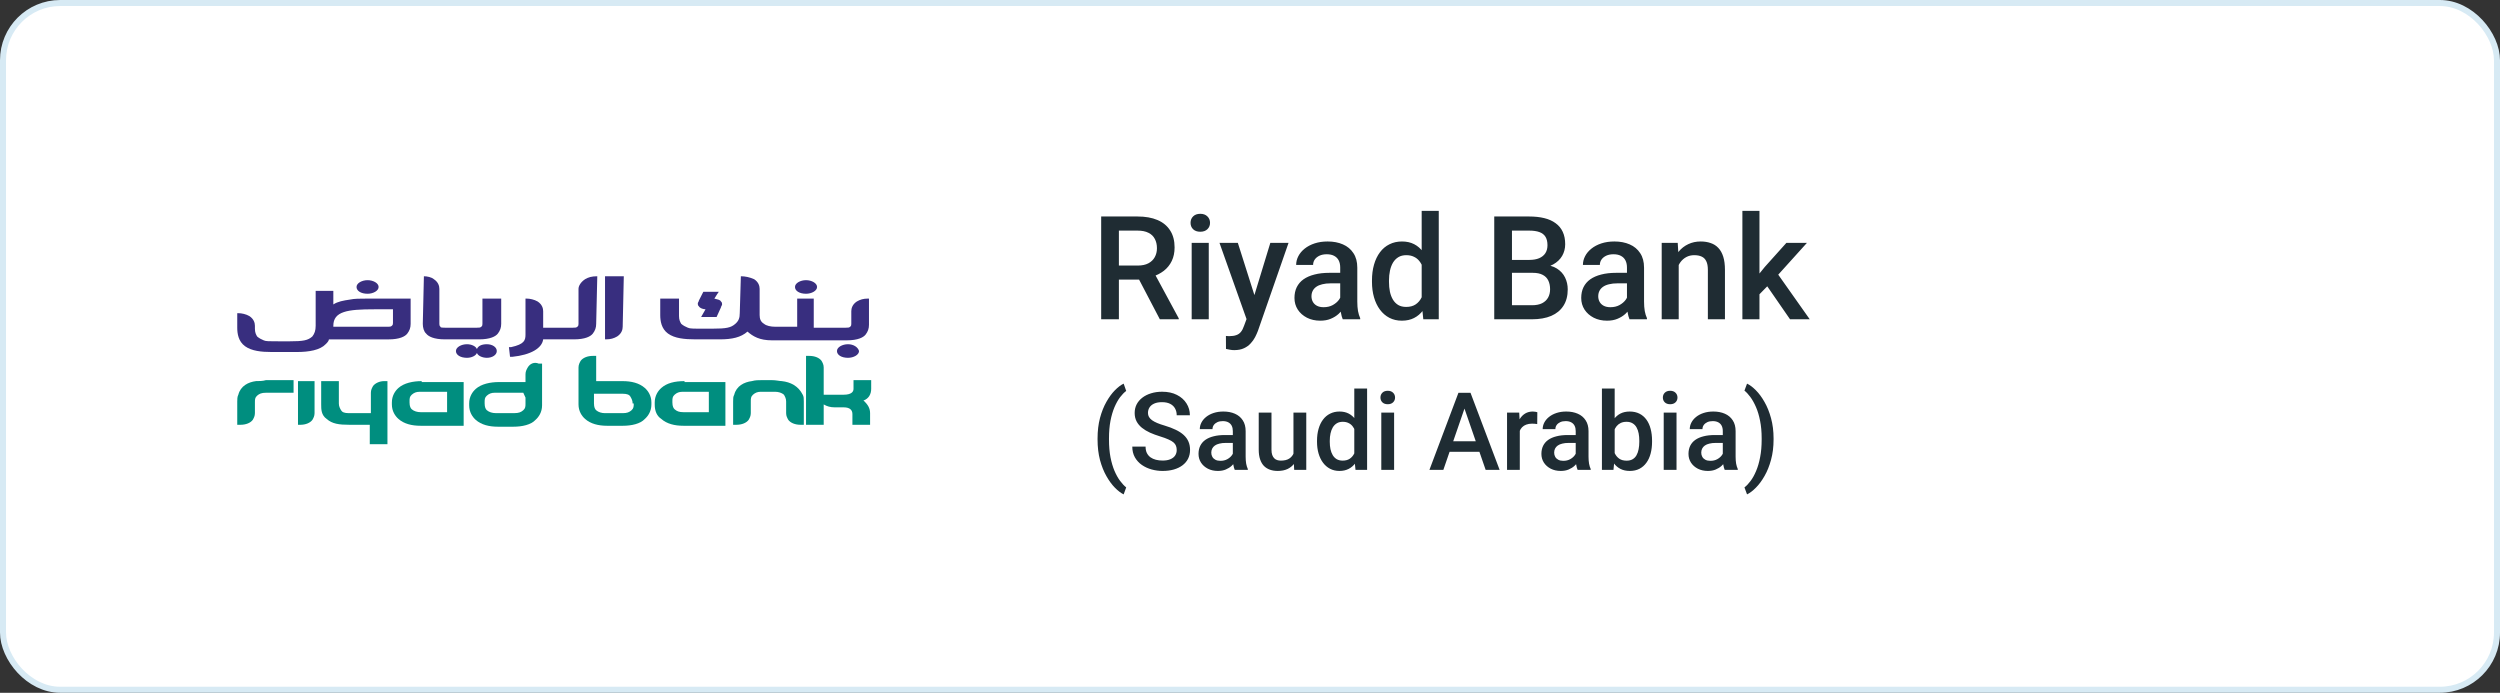 <svg xmlns="http://www.w3.org/2000/svg" width="415" height="115" viewBox="0 0 415 115" fill="none"><rect x="0" y="0" width="415" height="115" fill="#333333" stroke="none"/><rect x="0.5" y="0.5" width="414" height="114" rx="9.5" fill="white"></rect><rect width="141.06" height="75" transform="translate(20 20)" fill="white"></rect><path d="M42.499 63.263C41.216 63.424 39.933 64.068 39.566 65.519C39.383 65.841 39.383 66.324 39.383 66.647V70.514H39.933C40.849 70.514 41.583 70.191 41.95 69.708C42.133 69.386 42.316 69.064 42.316 68.58V66.808C42.316 66.324 42.316 66.002 42.683 65.68C43.05 65.357 43.416 65.196 44.15 65.196H48.733V63.102H44.15C43.599 63.263 43.05 63.263 42.499 63.263Z" fill="#008E7F"></path><path d="M129.766 63.263C129.399 63.263 128.849 63.102 128.116 63.102H126.466C125.916 63.102 125.366 63.102 124.816 63.263C123.533 63.424 122.249 64.068 121.883 65.519C121.699 65.841 121.699 66.163 121.699 66.647V70.514H122.249C123.166 70.514 123.899 70.191 124.266 69.708C124.449 69.386 124.633 69.064 124.633 68.58V66.647C124.633 66.163 124.633 65.841 124.999 65.519C125.366 65.196 125.733 65.035 126.283 65.035H128.666C129.216 65.035 129.766 65.196 130.133 65.519C130.316 65.841 130.499 66.163 130.499 66.647V68.58C130.499 69.064 130.683 69.386 130.866 69.708C131.233 70.191 131.966 70.514 132.883 70.514H133.433V66.647C133.433 66.163 133.433 65.841 133.249 65.519C132.516 64.068 131.233 63.424 129.766 63.263Z" fill="#008E7F"></path><path d="M49.467 70.517H49.834C50.75 70.517 51.483 70.194 51.85 69.711C52.033 69.389 52.217 69.066 52.217 68.583V63.266H49.467" fill="#008E7F"></path><path d="M61.933 64.071C61.75 64.394 61.566 64.716 61.566 65.199V68.583H57.9C57.166 68.583 56.8 68.422 56.616 68.1C56.433 67.777 56.25 67.455 56.25 66.972V63.266H53.316V67.133C53.316 67.939 53.316 68.905 54.233 69.55C55.15 70.356 56.25 70.517 58.083 70.517H61.383V73.739H64.316V63.266H63.766C63.033 63.266 62.3 63.588 61.933 64.071Z" fill="#008E7F"></path><path d="M144.617 64.557V63.106H141.684V64.557C141.684 65.04 141.317 65.523 140.034 65.523H136.734V61.012C136.734 60.528 136.551 60.206 136.367 59.884C136.001 59.4 135.267 59.078 134.351 59.078H133.801V70.519H136.734V67.135C137.284 67.457 137.834 67.618 138.567 67.618H140.034C141.134 67.618 141.501 68.102 141.501 68.746V70.519H144.434V68.585C144.434 67.779 144.067 67.135 143.334 66.49C144.251 66.168 144.617 65.362 144.617 64.557Z" fill="#008E7F"></path><path d="M70.001 63.266C68.534 63.266 67.067 63.588 66.151 64.394C65.601 64.877 65.051 65.683 65.051 66.811V67.133C65.051 68.261 65.601 69.066 66.151 69.55C67.067 70.356 68.351 70.678 69.817 70.678H76.967V63.427H70.001M74.217 68.422H69.817C69.267 68.422 68.717 68.261 68.351 67.939C68.167 67.777 67.984 67.455 67.984 66.811V66.649C67.984 66.166 67.984 65.844 68.351 65.522C68.717 65.199 69.084 65.038 69.634 65.038H74.217" fill="#008E7F"></path><path d="M113.634 63.266C111.984 63.266 110.7 63.588 109.784 64.394C109.234 64.877 108.684 65.683 108.684 66.811V67.133C108.684 68.261 109.05 69.066 109.784 69.55C110.7 70.356 111.984 70.678 113.45 70.678H120.417V63.427H113.634M117.667 68.422H113.45C112.717 68.422 112.35 68.261 111.984 67.939C111.8 67.777 111.617 67.455 111.617 66.811V66.649C111.617 66.166 111.617 65.844 111.984 65.522C112.35 65.199 112.717 65.038 113.267 65.038H117.667" fill="#008E7F"></path><path d="M87.6 61.005C87.416 61.328 87.233 61.65 87.233 62.133V63.422H82.833C81.366 63.422 79.9 63.745 78.983 64.55C78.433 65.034 77.883 65.839 77.883 66.967V67.29C77.883 68.417 78.433 69.223 78.983 69.707C79.9 70.512 81.183 70.834 82.65 70.834H85.216C86.683 70.834 88.15 70.512 88.883 69.707C89.433 69.223 89.983 68.417 89.983 67.29V60.361H89.433C88.7 60.038 87.966 60.361 87.6 61.005ZM87.233 66.001V66.967C87.233 67.451 87.233 67.773 86.866 68.095C86.499 68.417 86.133 68.579 85.4 68.579H82.283C81.733 68.579 81.183 68.417 80.816 68.095C80.633 67.934 80.45 67.612 80.45 66.967V66.806C80.45 66.323 80.45 66 80.816 65.678C81.183 65.356 81.549 65.195 82.1 65.195H86.866" fill="#008E7F"></path><path d="M103.367 63.268H98.966V59.078H98.416C97.5 59.078 96.766 59.4 96.4 59.884C96.216 60.206 96.033 60.528 96.033 61.012V67.135C96.033 68.263 96.583 69.068 97.133 69.552C98.05 70.357 99.333 70.68 100.8 70.68H103.367C104.833 70.68 106.3 70.357 107.033 69.552C107.583 69.068 108.133 68.263 108.133 67.135V66.812C108.133 65.685 107.583 64.879 107.033 64.395C106.117 63.59 104.833 63.268 103.367 63.268ZM105.2 66.974C105.2 67.457 105.2 67.779 104.833 68.102C104.467 68.424 104.1 68.585 103.367 68.585H100.433C99.883 68.585 99.333 68.424 98.966 68.102C98.783 67.94 98.6 67.618 98.6 66.974V65.362H103.367C104.1 65.362 104.467 65.523 104.65 65.846C104.833 66.168 105.017 66.49 105.017 66.974" fill="#008E7F"></path><path d="M61.017 46.508C60.1 46.508 59.184 46.991 59.184 47.636C59.184 48.28 59.917 48.764 61.017 48.764C61.934 48.764 62.85 48.28 62.85 47.636C62.85 46.991 61.934 46.508 61.017 46.508Z" fill="#382E7F"></path><path d="M133.8 46.508C132.883 46.508 131.967 46.991 131.967 47.636C131.967 48.28 132.7 48.764 133.8 48.764C134.717 48.764 135.633 48.28 135.633 47.636C135.633 46.991 134.717 46.508 133.8 46.508Z" fill="#382E7F"></path><path d="M80.817 57.141C79.9 57.141 79.35 57.463 79.167 57.946C78.984 57.463 78.25 57.141 77.517 57.141C76.6 57.141 75.684 57.624 75.684 58.269C75.684 58.913 76.417 59.397 77.517 59.397C78.25 59.397 78.984 59.074 79.167 58.591C79.35 59.074 80.084 59.397 80.817 59.397C81.734 59.397 82.467 58.913 82.467 58.269C82.467 57.624 81.734 57.141 80.817 57.141Z" fill="#382E7F"></path><path d="M140.767 57.141C139.85 57.141 138.934 57.624 138.934 58.269C138.934 58.913 139.667 59.397 140.767 59.397C141.684 59.397 142.6 58.913 142.6 58.269C142.417 57.624 141.684 57.141 140.767 57.141Z" fill="#382E7F"></path><path d="M119.317 48.438H116.751L116.017 49.888C116.017 50.049 115.834 50.21 115.834 50.371C115.834 50.532 115.834 50.693 116.017 50.855C116.201 51.177 116.751 51.338 117.117 51.338C116.934 51.66 116.384 52.627 116.384 52.627H118.951L119.684 51.016C119.684 50.855 119.867 50.693 119.867 50.532C119.867 50.371 119.867 50.21 119.684 50.049C119.501 49.727 119.134 49.727 118.584 49.565C118.767 49.243 119.317 48.438 119.317 48.438Z" fill="#382E7F"></path><path d="M103.55 45.859H100.434V56.333H100.617C101.35 56.333 101.9 56.172 102.45 55.85C103.184 55.366 103.367 54.722 103.367 54.238" fill="#382E7F"></path><path d="M122.983 45.859L122.8 51.982C122.8 52.788 122.616 53.272 122.066 53.755C121.333 54.399 120.6 54.56 118.216 54.56H116.933C114.916 54.56 114.55 54.56 114.183 54.399C113.816 54.238 113.45 54.077 113.083 53.755C112.9 53.433 112.716 53.11 112.716 52.466V49.565H109.6V52.305C109.6 53.272 109.783 54.56 110.883 55.366C111.983 56.172 113.633 56.333 115.466 56.333H119.5C121.516 56.333 122.983 56.011 124.083 55.044C125 55.85 126.1 56.494 128.116 56.494H140.583C142.416 56.494 143.333 56.011 143.7 55.527C144.066 55.044 144.25 54.56 144.25 53.916V49.565H144.066C143.333 49.565 142.783 49.727 142.233 50.049C141.5 50.532 141.316 51.177 141.316 51.66V53.755C141.316 53.916 141.316 54.077 141.133 54.238C140.95 54.399 140.766 54.399 140.4 54.399H135.083V49.565H132.333V54.238H128.666C127.933 54.238 127.2 54.077 126.833 53.755C126.283 53.433 126.1 52.949 126.1 52.305V47.954C126.1 47.471 125.916 46.826 125.183 46.343C124.45 46.02 123.716 45.859 122.983 45.859Z" fill="#382E7F"></path><path d="M99.149 45.859C98.232 45.859 97.682 46.02 97.132 46.343C96.399 46.826 96.032 47.471 96.032 47.954V53.755C96.032 53.916 96.032 54.077 95.849 54.238C95.666 54.399 95.482 54.399 95.116 54.399H90.166V51.66C90.166 51.177 89.982 50.532 89.249 50.049C88.699 49.727 87.966 49.565 87.416 49.565H87.232V55.527C87.232 56.494 87.049 57.139 84.849 57.622H84.482L84.666 59.233H85.032C88.149 58.911 89.982 57.783 90.166 56.333H95.299C97.132 56.333 98.049 55.85 98.416 55.366C98.782 54.883 98.966 54.399 98.966 53.755" fill="#382E7F"></path><path d="M70.367 45.859L70.184 53.755C70.184 54.399 70.367 55.044 70.734 55.366C71.1 55.85 72.017 56.333 73.85 56.333H79.534C81.367 56.333 82.284 55.85 82.65 55.366C83.017 54.883 83.2 54.399 83.2 53.755V49.565H80.084V53.755C80.084 53.916 80.084 54.077 79.9 54.238C79.717 54.399 79.534 54.399 79.167 54.399H73.85C73.484 54.399 73.117 54.399 73.117 54.238C72.934 54.077 72.934 53.916 72.934 53.755V47.954C72.934 47.471 72.75 46.826 72.017 46.343C71.65 46.02 70.917 45.859 70.367 45.859Z" fill="#382E7F"></path><path d="M55.333 54.243V54.082C55.333 51.665 57.716 51.343 62.116 51.343H65.233V53.599C65.233 53.76 65.233 53.921 65.049 54.082C64.866 54.243 64.683 54.243 64.316 54.243H55.333ZM55.333 48.281H52.4V54.082C52.4 54.888 52.216 55.371 51.849 55.855C51.116 56.499 50.383 56.66 47.999 56.66H46.533C44.516 56.66 44.15 56.66 43.783 56.499C43.416 56.338 43.05 56.177 42.683 55.855C42.499 55.532 42.316 55.21 42.316 54.565V54.082C42.316 53.599 42.133 52.954 41.4 52.471C40.849 52.148 40.116 51.987 39.566 51.987H39.383V54.404C39.383 55.371 39.566 56.66 40.666 57.466C41.766 58.272 43.416 58.433 45.066 58.433H49.283C51.3 58.433 53.133 58.11 54.05 57.144C54.416 56.821 54.599 56.499 54.599 56.338H64.499C66.333 56.338 67.249 55.855 67.616 55.371C67.983 54.888 68.166 54.404 68.166 53.76V49.57H60.833C59.733 49.57 58.816 49.57 58.083 49.731C56.983 49.893 56.066 50.054 55.333 50.537" fill="#382E7F"></path><path d="M182.795 35.938H188.83C190.127 35.938 191.232 36.133 192.146 36.523C193.061 36.914 193.76 37.492 194.244 38.258C194.736 39.016 194.982 39.953 194.982 41.07C194.982 41.922 194.826 42.672 194.514 43.32C194.201 43.969 193.76 44.516 193.189 44.961C192.619 45.398 191.939 45.738 191.15 45.98L190.26 46.414H184.834L184.811 44.082H188.877C189.58 44.082 190.166 43.957 190.635 43.707C191.104 43.457 191.455 43.117 191.689 42.688C191.932 42.25 192.053 41.758 192.053 41.211C192.053 40.617 191.936 40.102 191.701 39.664C191.475 39.219 191.123 38.879 190.646 38.645C190.17 38.402 189.564 38.281 188.83 38.281H185.736V53H182.795V35.938ZM192.533 53L188.525 45.336L191.607 45.324L195.674 52.848V53H192.533ZM200.654 40.32V53H197.818V40.32H200.654ZM197.631 36.992C197.631 36.562 197.771 36.207 198.053 35.926C198.342 35.637 198.74 35.492 199.248 35.492C199.748 35.492 200.143 35.637 200.432 35.926C200.721 36.207 200.865 36.562 200.865 36.992C200.865 37.414 200.721 37.766 200.432 38.047C200.143 38.328 199.748 38.469 199.248 38.469C198.74 38.469 198.342 38.328 198.053 38.047C197.771 37.766 197.631 37.414 197.631 36.992ZM207.428 51.617L210.873 40.32H213.896L208.811 54.934C208.693 55.246 208.541 55.586 208.354 55.953C208.166 56.32 207.92 56.668 207.615 56.996C207.318 57.332 206.947 57.602 206.502 57.805C206.057 58.016 205.518 58.121 204.885 58.121C204.635 58.121 204.393 58.098 204.158 58.051C203.932 58.012 203.717 57.969 203.514 57.922L203.502 55.766C203.58 55.773 203.674 55.781 203.783 55.789C203.9 55.797 203.994 55.801 204.064 55.801C204.533 55.801 204.924 55.742 205.236 55.625C205.549 55.516 205.803 55.336 205.998 55.086C206.201 54.836 206.373 54.5 206.514 54.078L207.428 51.617ZM205.482 40.32L208.494 49.812L208.998 52.789L207.041 53.293L202.436 40.32H205.482ZM222.475 50.457V44.41C222.475 43.957 222.393 43.566 222.229 43.238C222.064 42.91 221.814 42.656 221.479 42.477C221.15 42.297 220.736 42.207 220.236 42.207C219.775 42.207 219.377 42.285 219.041 42.441C218.705 42.598 218.443 42.809 218.256 43.074C218.068 43.34 217.975 43.641 217.975 43.977H215.162C215.162 43.477 215.283 42.992 215.525 42.523C215.768 42.055 216.119 41.637 216.58 41.27C217.041 40.902 217.592 40.613 218.232 40.402C218.873 40.191 219.592 40.086 220.389 40.086C221.342 40.086 222.186 40.246 222.92 40.566C223.662 40.887 224.244 41.371 224.666 42.02C225.096 42.66 225.311 43.465 225.311 44.434V50.07C225.311 50.648 225.35 51.168 225.428 51.629C225.514 52.082 225.635 52.477 225.791 52.812V53H222.896C222.764 52.695 222.658 52.309 222.58 51.84C222.51 51.363 222.475 50.902 222.475 50.457ZM222.885 45.289L222.908 47.035H220.881C220.357 47.035 219.896 47.086 219.498 47.188C219.1 47.281 218.768 47.422 218.502 47.609C218.236 47.797 218.037 48.023 217.904 48.289C217.771 48.555 217.705 48.855 217.705 49.191C217.705 49.527 217.783 49.836 217.939 50.117C218.096 50.391 218.322 50.605 218.619 50.762C218.924 50.918 219.291 50.996 219.721 50.996C220.299 50.996 220.803 50.879 221.232 50.645C221.67 50.402 222.014 50.109 222.264 49.766C222.514 49.414 222.646 49.082 222.662 48.77L223.576 50.023C223.482 50.344 223.322 50.688 223.096 51.055C222.869 51.422 222.572 51.773 222.205 52.109C221.846 52.438 221.412 52.707 220.904 52.918C220.404 53.129 219.826 53.234 219.17 53.234C218.342 53.234 217.604 53.07 216.955 52.742C216.307 52.406 215.799 51.957 215.432 51.395C215.064 50.824 214.881 50.18 214.881 49.461C214.881 48.789 215.006 48.195 215.256 47.68C215.514 47.156 215.889 46.719 216.381 46.367C216.881 46.016 217.49 45.75 218.209 45.57C218.928 45.383 219.748 45.289 220.67 45.289H222.885ZM235.998 50.375V35H238.834V53H236.268L235.998 50.375ZM227.748 46.801V46.555C227.748 45.594 227.861 44.719 228.088 43.93C228.314 43.133 228.643 42.449 229.072 41.879C229.502 41.301 230.025 40.859 230.643 40.555C231.26 40.242 231.955 40.086 232.729 40.086C233.494 40.086 234.166 40.234 234.744 40.531C235.322 40.828 235.814 41.254 236.221 41.809C236.627 42.355 236.951 43.012 237.193 43.777C237.436 44.535 237.607 45.379 237.709 46.309V47.094C237.607 48 237.436 48.828 237.193 49.578C236.951 50.328 236.627 50.977 236.221 51.523C235.814 52.07 235.318 52.492 234.732 52.789C234.154 53.086 233.479 53.234 232.705 53.234C231.939 53.234 231.248 53.074 230.631 52.754C230.021 52.434 229.502 51.984 229.072 51.406C228.643 50.828 228.314 50.148 228.088 49.367C227.861 48.578 227.748 47.723 227.748 46.801ZM230.572 46.555V46.801C230.572 47.379 230.623 47.918 230.725 48.418C230.834 48.918 231.002 49.359 231.229 49.742C231.455 50.117 231.748 50.414 232.107 50.633C232.475 50.844 232.912 50.949 233.42 50.949C234.061 50.949 234.588 50.809 235.002 50.527C235.416 50.246 235.74 49.867 235.975 49.391C236.217 48.906 236.381 48.367 236.467 47.773V45.652C236.42 45.191 236.322 44.762 236.174 44.363C236.033 43.965 235.842 43.617 235.6 43.32C235.357 43.016 235.057 42.781 234.697 42.617C234.346 42.445 233.928 42.359 233.443 42.359C232.928 42.359 232.49 42.469 232.131 42.688C231.771 42.906 231.475 43.207 231.24 43.59C231.014 43.973 230.846 44.418 230.736 44.926C230.627 45.434 230.572 45.977 230.572 46.555ZM254.443 45.289H250.096L250.072 43.145H253.869C254.51 43.145 255.053 43.051 255.498 42.863C255.951 42.668 256.295 42.391 256.529 42.031C256.764 41.664 256.881 41.223 256.881 40.707C256.881 40.137 256.771 39.672 256.553 39.312C256.334 38.953 255.998 38.691 255.545 38.527C255.1 38.363 254.529 38.281 253.834 38.281H250.986V53H248.045V35.938H253.834C254.771 35.938 255.607 36.027 256.342 36.207C257.084 36.387 257.713 36.668 258.229 37.051C258.752 37.426 259.146 37.902 259.412 38.48C259.686 39.059 259.822 39.746 259.822 40.543C259.822 41.246 259.654 41.891 259.318 42.477C258.982 43.055 258.486 43.527 257.83 43.895C257.174 44.262 256.357 44.48 255.381 44.551L254.443 45.289ZM254.314 53H249.17L250.494 50.668H254.314C254.979 50.668 255.533 50.559 255.979 50.34C256.424 50.113 256.756 49.805 256.975 49.414C257.201 49.016 257.314 48.551 257.314 48.02C257.314 47.465 257.217 46.984 257.021 46.578C256.826 46.164 256.518 45.848 256.096 45.629C255.674 45.402 255.123 45.289 254.443 45.289H251.139L251.162 43.145H255.463L256.131 43.953C257.068 43.984 257.838 44.191 258.439 44.574C259.049 44.957 259.502 45.453 259.799 46.062C260.096 46.672 260.244 47.328 260.244 48.031C260.244 49.117 260.006 50.027 259.529 50.762C259.061 51.496 258.385 52.055 257.502 52.438C256.619 52.812 255.557 53 254.314 53ZM270.076 50.457V44.41C270.076 43.957 269.994 43.566 269.83 43.238C269.666 42.91 269.416 42.656 269.08 42.477C268.752 42.297 268.338 42.207 267.838 42.207C267.377 42.207 266.979 42.285 266.643 42.441C266.307 42.598 266.045 42.809 265.857 43.074C265.67 43.34 265.576 43.641 265.576 43.977H262.764C262.764 43.477 262.885 42.992 263.127 42.523C263.369 42.055 263.721 41.637 264.182 41.27C264.643 40.902 265.193 40.613 265.834 40.402C266.475 40.191 267.193 40.086 267.99 40.086C268.943 40.086 269.787 40.246 270.521 40.566C271.264 40.887 271.846 41.371 272.268 42.02C272.697 42.66 272.912 43.465 272.912 44.434V50.07C272.912 50.648 272.951 51.168 273.029 51.629C273.115 52.082 273.236 52.477 273.393 52.812V53H270.498C270.365 52.695 270.26 52.309 270.182 51.84C270.111 51.363 270.076 50.902 270.076 50.457ZM270.486 45.289L270.51 47.035H268.482C267.959 47.035 267.498 47.086 267.1 47.188C266.701 47.281 266.369 47.422 266.104 47.609C265.838 47.797 265.639 48.023 265.506 48.289C265.373 48.555 265.307 48.855 265.307 49.191C265.307 49.527 265.385 49.836 265.541 50.117C265.697 50.391 265.924 50.605 266.221 50.762C266.525 50.918 266.893 50.996 267.322 50.996C267.9 50.996 268.404 50.879 268.834 50.645C269.271 50.402 269.615 50.109 269.865 49.766C270.115 49.414 270.248 49.082 270.264 48.77L271.178 50.023C271.084 50.344 270.924 50.688 270.697 51.055C270.471 51.422 270.174 51.773 269.807 52.109C269.447 52.438 269.014 52.707 268.506 52.918C268.006 53.129 267.428 53.234 266.771 53.234C265.943 53.234 265.205 53.07 264.557 52.742C263.908 52.406 263.4 51.957 263.033 51.395C262.666 50.824 262.482 50.18 262.482 49.461C262.482 48.789 262.607 48.195 262.857 47.68C263.115 47.156 263.49 46.719 263.982 46.367C264.482 46.016 265.092 45.75 265.811 45.57C266.529 45.383 267.35 45.289 268.271 45.289H270.486ZM278.666 43.027V53H275.842V40.32H278.502L278.666 43.027ZM278.162 46.191L277.248 46.18C277.256 45.281 277.381 44.457 277.623 43.707C277.873 42.957 278.217 42.312 278.654 41.773C279.1 41.234 279.631 40.82 280.248 40.531C280.865 40.234 281.553 40.086 282.311 40.086C282.92 40.086 283.471 40.172 283.963 40.344C284.463 40.508 284.889 40.777 285.24 41.152C285.6 41.527 285.873 42.016 286.061 42.617C286.248 43.211 286.342 43.941 286.342 44.809V53H283.506V44.797C283.506 44.188 283.416 43.707 283.236 43.355C283.064 42.996 282.811 42.742 282.475 42.594C282.146 42.438 281.736 42.359 281.244 42.359C280.76 42.359 280.326 42.461 279.943 42.664C279.561 42.867 279.236 43.145 278.971 43.496C278.713 43.848 278.514 44.254 278.373 44.715C278.232 45.176 278.162 45.668 278.162 46.191ZM292.072 35V53H289.236V35H292.072ZM299.947 40.32L294.428 46.438L291.404 49.531L290.666 47.141L292.951 44.316L296.537 40.32H299.947ZM297.146 53L293.033 47.047L294.814 45.066L300.416 53H297.146Z" fill="#1F2C33"></path><path d="M182.194 72.946V72.797C182.194 71.543 182.329 70.406 182.599 69.387C182.874 68.361 183.231 67.465 183.671 66.697C184.11 65.924 184.579 65.285 185.077 64.781C185.581 64.272 186.064 63.905 186.527 63.683L186.949 64.895C186.609 65.147 186.27 65.496 185.93 65.941C185.596 66.387 185.288 66.935 185.007 67.585C184.731 68.23 184.509 68.985 184.339 69.853C184.175 70.714 184.093 71.689 184.093 72.779V72.964C184.093 74.054 184.175 75.032 184.339 75.899C184.509 76.761 184.731 77.517 185.007 78.167C185.288 78.817 185.596 79.368 185.93 79.819C186.27 80.276 186.609 80.64 186.949 80.909L186.527 82.069C186.064 81.841 185.581 81.472 185.077 80.962C184.579 80.458 184.11 79.819 183.671 79.046C183.231 78.278 182.874 77.385 182.599 76.365C182.329 75.34 182.194 74.2 182.194 72.946ZM195.334 74.704C195.334 74.44 195.293 74.206 195.211 74.001C195.135 73.796 194.997 73.608 194.798 73.439C194.599 73.269 194.317 73.105 193.954 72.946C193.597 72.782 193.14 72.615 192.583 72.445C191.974 72.258 191.411 72.05 190.896 71.821C190.386 71.587 189.94 71.317 189.56 71.013C189.179 70.702 188.883 70.348 188.672 69.949C188.461 69.545 188.355 69.079 188.355 68.552C188.355 68.03 188.464 67.556 188.681 67.128C188.903 66.7 189.217 66.331 189.621 66.02C190.031 65.704 190.515 65.461 191.071 65.291C191.628 65.115 192.243 65.027 192.917 65.027C193.866 65.027 194.684 65.203 195.369 65.555C196.061 65.906 196.591 66.378 196.96 66.97C197.335 67.561 197.522 68.215 197.522 68.93H195.334C195.334 68.508 195.243 68.136 195.062 67.814C194.886 67.485 194.616 67.228 194.253 67.04C193.896 66.853 193.441 66.759 192.891 66.759C192.369 66.759 191.936 66.838 191.59 66.996C191.244 67.154 190.986 67.368 190.816 67.638C190.646 67.907 190.562 68.212 190.562 68.552C190.562 68.792 190.617 69.012 190.729 69.211C190.84 69.404 191.01 69.586 191.238 69.756C191.467 69.92 191.754 70.075 192.1 70.222C192.445 70.368 192.853 70.509 193.321 70.644C194.03 70.855 194.648 71.089 195.176 71.347C195.703 71.599 196.143 71.886 196.494 72.208C196.846 72.53 197.109 72.897 197.285 73.307C197.461 73.711 197.549 74.171 197.549 74.686C197.549 75.226 197.44 75.712 197.224 76.145C197.007 76.573 196.696 76.939 196.292 77.244C195.894 77.543 195.413 77.774 194.851 77.939C194.294 78.097 193.673 78.176 192.987 78.176C192.372 78.176 191.766 78.094 191.168 77.93C190.576 77.766 190.037 77.517 189.551 77.183C189.064 76.843 188.678 76.421 188.391 75.917C188.104 75.407 187.96 74.812 187.96 74.133H190.166C190.166 74.549 190.236 74.903 190.377 75.196C190.523 75.489 190.726 75.73 190.983 75.917C191.241 76.099 191.54 76.233 191.88 76.321C192.226 76.409 192.595 76.453 192.987 76.453C193.503 76.453 193.934 76.38 194.279 76.233C194.631 76.087 194.895 75.882 195.07 75.618C195.246 75.355 195.334 75.05 195.334 74.704ZM204.65 76.093V71.558C204.65 71.218 204.589 70.925 204.466 70.679C204.343 70.433 204.155 70.242 203.903 70.107C203.657 69.973 203.347 69.905 202.972 69.905C202.626 69.905 202.327 69.964 202.075 70.081C201.823 70.198 201.627 70.356 201.486 70.556C201.346 70.755 201.275 70.981 201.275 71.232H199.166C199.166 70.857 199.257 70.494 199.438 70.143C199.62 69.791 199.884 69.478 200.229 69.202C200.575 68.927 200.988 68.71 201.469 68.552C201.949 68.394 202.488 68.314 203.086 68.314C203.801 68.314 204.434 68.435 204.984 68.675C205.541 68.915 205.978 69.278 206.294 69.765C206.616 70.245 206.777 70.849 206.777 71.575V75.803C206.777 76.236 206.807 76.626 206.865 76.972C206.93 77.311 207.021 77.607 207.138 77.859V78H204.967C204.867 77.772 204.788 77.481 204.729 77.13C204.677 76.772 204.65 76.427 204.65 76.093ZM204.958 72.217L204.976 73.526H203.455C203.062 73.526 202.717 73.564 202.418 73.641C202.119 73.711 201.87 73.816 201.671 73.957C201.472 74.098 201.322 74.268 201.223 74.467C201.123 74.666 201.073 74.892 201.073 75.144C201.073 75.395 201.132 75.627 201.249 75.838C201.366 76.043 201.536 76.204 201.759 76.321C201.987 76.439 202.263 76.497 202.585 76.497C203.019 76.497 203.396 76.409 203.719 76.233C204.047 76.052 204.305 75.832 204.492 75.574C204.68 75.311 204.779 75.061 204.791 74.827L205.477 75.768C205.406 76.008 205.286 76.266 205.116 76.541C204.946 76.816 204.724 77.08 204.448 77.332C204.179 77.578 203.854 77.78 203.473 77.939C203.098 78.097 202.664 78.176 202.172 78.176C201.551 78.176 200.997 78.053 200.511 77.807C200.024 77.555 199.644 77.218 199.368 76.796C199.093 76.368 198.955 75.885 198.955 75.346C198.955 74.842 199.049 74.397 199.236 74.01C199.43 73.617 199.711 73.289 200.08 73.025C200.455 72.762 200.912 72.562 201.451 72.428C201.99 72.287 202.605 72.217 203.297 72.217H204.958ZM214.714 75.759V68.49H216.841V78H214.837L214.714 75.759ZM215.013 73.781L215.725 73.764C215.725 74.402 215.654 74.991 215.514 75.53C215.373 76.064 215.156 76.529 214.863 76.928C214.57 77.32 214.195 77.628 213.738 77.851C213.281 78.067 212.733 78.176 212.095 78.176C211.632 78.176 211.207 78.108 210.82 77.974C210.434 77.839 210.1 77.631 209.818 77.35C209.543 77.068 209.329 76.702 209.177 76.251C209.024 75.8 208.948 75.261 208.948 74.634V68.49H211.066V74.651C211.066 74.997 211.107 75.287 211.189 75.522C211.271 75.75 211.383 75.935 211.523 76.075C211.664 76.216 211.828 76.315 212.016 76.374C212.203 76.433 212.402 76.462 212.613 76.462C213.217 76.462 213.691 76.345 214.037 76.11C214.389 75.87 214.638 75.548 214.784 75.144C214.937 74.739 215.013 74.285 215.013 73.781ZM224.812 76.031V64.5H226.939V78H225.015L224.812 76.031ZM218.625 73.351V73.166C218.625 72.445 218.71 71.789 218.88 71.197C219.05 70.6 219.296 70.087 219.618 69.659C219.94 69.226 220.333 68.894 220.796 68.666C221.259 68.432 221.78 68.314 222.36 68.314C222.935 68.314 223.438 68.426 223.872 68.648C224.306 68.871 224.675 69.19 224.979 69.606C225.284 70.017 225.527 70.509 225.709 71.083C225.891 71.651 226.02 72.284 226.096 72.981V73.57C226.02 74.25 225.891 74.871 225.709 75.434C225.527 75.996 225.284 76.482 224.979 76.893C224.675 77.303 224.303 77.619 223.863 77.842C223.43 78.064 222.923 78.176 222.343 78.176C221.769 78.176 221.25 78.056 220.787 77.815C220.33 77.575 219.94 77.238 219.618 76.805C219.296 76.371 219.05 75.861 218.88 75.275C218.71 74.684 218.625 74.042 218.625 73.351ZM220.743 73.166V73.351C220.743 73.784 220.781 74.189 220.857 74.564C220.939 74.939 221.065 75.269 221.235 75.557C221.405 75.838 221.625 76.061 221.895 76.225C222.17 76.383 222.498 76.462 222.879 76.462C223.359 76.462 223.755 76.356 224.065 76.145C224.376 75.935 224.619 75.65 224.795 75.293C224.977 74.93 225.1 74.525 225.164 74.08V72.489C225.129 72.144 225.056 71.821 224.944 71.522C224.839 71.224 224.695 70.963 224.514 70.74C224.332 70.512 224.106 70.336 223.837 70.213C223.573 70.084 223.26 70.019 222.896 70.019C222.51 70.019 222.182 70.102 221.912 70.266C221.643 70.43 221.42 70.655 221.244 70.942C221.074 71.23 220.948 71.564 220.866 71.944C220.784 72.325 220.743 72.732 220.743 73.166ZM231.422 68.49V78H229.295V68.49H231.422ZM229.154 65.994C229.154 65.672 229.26 65.405 229.471 65.194C229.688 64.978 229.986 64.869 230.367 64.869C230.742 64.869 231.038 64.978 231.255 65.194C231.472 65.405 231.58 65.672 231.58 65.994C231.58 66.311 231.472 66.574 231.255 66.785C231.038 66.996 230.742 67.102 230.367 67.102C229.986 67.102 229.688 66.996 229.471 66.785C229.26 66.574 229.154 66.311 229.154 65.994ZM243.419 66.908L239.596 78H237.284L242.101 65.203H243.577L243.419 66.908ZM246.618 78L242.786 66.908L242.619 65.203H244.104L248.938 78H246.618ZM246.434 73.254V75.003H239.473V73.254H246.434ZM252.287 70.301V78H250.169V68.49H252.19L252.287 70.301ZM255.196 68.429L255.179 70.397C255.05 70.374 254.909 70.356 254.757 70.345C254.61 70.333 254.464 70.327 254.317 70.327C253.954 70.327 253.635 70.38 253.359 70.485C253.084 70.585 252.853 70.731 252.665 70.925C252.483 71.112 252.343 71.341 252.243 71.61C252.144 71.88 252.085 72.182 252.067 72.516L251.584 72.551C251.584 71.953 251.643 71.399 251.76 70.89C251.877 70.38 252.053 69.932 252.287 69.545C252.527 69.158 252.826 68.856 253.184 68.64C253.547 68.423 253.966 68.314 254.44 68.314C254.569 68.314 254.707 68.326 254.854 68.35C255.006 68.373 255.12 68.399 255.196 68.429ZM261.568 76.093V71.558C261.568 71.218 261.507 70.925 261.384 70.679C261.261 70.433 261.073 70.242 260.821 70.107C260.575 69.973 260.265 69.905 259.89 69.905C259.544 69.905 259.245 69.964 258.993 70.081C258.741 70.198 258.545 70.356 258.404 70.556C258.264 70.755 258.193 70.981 258.193 71.232H256.084C256.084 70.857 256.175 70.494 256.356 70.143C256.538 69.791 256.802 69.478 257.147 69.202C257.493 68.927 257.906 68.71 258.387 68.552C258.867 68.394 259.406 68.314 260.004 68.314C260.719 68.314 261.352 68.435 261.902 68.675C262.459 68.915 262.896 69.278 263.212 69.765C263.534 70.245 263.695 70.849 263.695 71.575V75.803C263.695 76.236 263.725 76.626 263.783 76.972C263.848 77.311 263.938 77.607 264.056 77.859V78H261.885C261.785 77.772 261.706 77.481 261.647 77.13C261.595 76.772 261.568 76.427 261.568 76.093ZM261.876 72.217L261.894 73.526H260.373C259.98 73.526 259.635 73.564 259.336 73.641C259.037 73.711 258.788 73.816 258.589 73.957C258.39 74.098 258.24 74.268 258.141 74.467C258.041 74.666 257.991 74.892 257.991 75.144C257.991 75.395 258.05 75.627 258.167 75.838C258.284 76.043 258.454 76.204 258.677 76.321C258.905 76.439 259.181 76.497 259.503 76.497C259.937 76.497 260.314 76.409 260.637 76.233C260.965 76.052 261.223 75.832 261.41 75.574C261.598 75.311 261.697 75.061 261.709 74.827L262.395 75.768C262.324 76.008 262.204 76.266 262.034 76.541C261.864 76.816 261.642 77.08 261.366 77.332C261.097 77.578 260.771 77.78 260.391 77.939C260.016 78.097 259.582 78.176 259.09 78.176C258.469 78.176 257.915 78.053 257.429 77.807C256.942 77.555 256.562 77.218 256.286 76.796C256.011 76.368 255.873 75.885 255.873 75.346C255.873 74.842 255.967 74.397 256.154 74.01C256.348 73.617 256.629 73.289 256.998 73.025C257.373 72.762 257.83 72.562 258.369 72.428C258.908 72.287 259.523 72.217 260.215 72.217H261.876ZM265.919 64.5H268.037V75.97L267.835 78H265.919V64.5ZM274.242 73.157V73.342C274.242 74.045 274.163 74.692 274.005 75.284C273.853 75.87 273.618 76.38 273.302 76.814C272.991 77.247 272.604 77.584 272.142 77.824C271.685 78.059 271.154 78.176 270.551 78.176C269.959 78.176 269.443 78.064 269.004 77.842C268.564 77.619 268.195 77.303 267.896 76.893C267.604 76.482 267.366 75.993 267.185 75.425C267.003 74.856 266.874 74.23 266.798 73.544V72.955C266.874 72.264 267.003 71.637 267.185 71.074C267.366 70.506 267.604 70.017 267.896 69.606C268.195 69.19 268.562 68.871 268.995 68.648C269.435 68.426 269.947 68.314 270.533 68.314C271.143 68.314 271.679 68.432 272.142 68.666C272.61 68.9 273 69.234 273.311 69.668C273.621 70.096 273.853 70.606 274.005 71.197C274.163 71.789 274.242 72.442 274.242 73.157ZM272.124 73.342V73.157C272.124 72.73 272.089 72.328 272.019 71.953C271.948 71.572 271.831 71.238 271.667 70.951C271.509 70.664 271.292 70.439 271.017 70.274C270.747 70.105 270.41 70.019 270.006 70.019C269.631 70.019 269.309 70.084 269.039 70.213C268.77 70.342 268.544 70.518 268.362 70.74C268.181 70.963 268.037 71.221 267.932 71.514C267.832 71.807 267.765 72.123 267.729 72.463V74.054C267.782 74.493 267.894 74.897 268.063 75.267C268.239 75.63 268.485 75.923 268.802 76.145C269.118 76.362 269.525 76.471 270.023 76.471C270.416 76.471 270.747 76.392 271.017 76.233C271.286 76.075 271.5 75.856 271.658 75.574C271.822 75.287 271.939 74.953 272.01 74.572C272.086 74.191 272.124 73.781 272.124 73.342ZM278.303 68.49V78H276.176V68.49H278.303ZM276.035 65.994C276.035 65.672 276.141 65.405 276.352 65.194C276.568 64.978 276.867 64.869 277.248 64.869C277.623 64.869 277.919 64.978 278.136 65.194C278.353 65.405 278.461 65.672 278.461 65.994C278.461 66.311 278.353 66.574 278.136 66.785C277.919 66.996 277.623 67.102 277.248 67.102C276.867 67.102 276.568 66.996 276.352 66.785C276.141 66.574 276.035 66.311 276.035 65.994ZM285.984 76.093V71.558C285.984 71.218 285.923 70.925 285.8 70.679C285.677 70.433 285.489 70.242 285.237 70.107C284.991 69.973 284.681 69.905 284.306 69.905C283.96 69.905 283.661 69.964 283.409 70.081C283.157 70.198 282.961 70.356 282.82 70.556C282.68 70.755 282.609 70.981 282.609 71.232H280.5C280.5 70.857 280.591 70.494 280.772 70.143C280.954 69.791 281.218 69.478 281.563 69.202C281.909 68.927 282.322 68.71 282.803 68.552C283.283 68.394 283.822 68.314 284.42 68.314C285.135 68.314 285.768 68.435 286.318 68.675C286.875 68.915 287.312 69.278 287.628 69.765C287.95 70.245 288.111 70.849 288.111 71.575V75.803C288.111 76.236 288.141 76.626 288.199 76.972C288.264 77.311 288.354 77.607 288.472 77.859V78H286.301C286.201 77.772 286.122 77.481 286.063 77.13C286.011 76.772 285.984 76.427 285.984 76.093ZM286.292 72.217L286.31 73.526H284.789C284.396 73.526 284.051 73.564 283.752 73.641C283.453 73.711 283.204 73.816 283.005 73.957C282.806 74.098 282.656 74.268 282.557 74.467C282.457 74.666 282.407 74.892 282.407 75.144C282.407 75.395 282.466 75.627 282.583 75.838C282.7 76.043 282.87 76.204 283.093 76.321C283.321 76.439 283.597 76.497 283.919 76.497C284.353 76.497 284.73 76.409 285.053 76.233C285.381 76.052 285.639 75.832 285.826 75.574C286.014 75.311 286.113 75.061 286.125 74.827L286.811 75.768C286.74 76.008 286.62 76.266 286.45 76.541C286.28 76.816 286.058 77.08 285.782 77.332C285.513 77.578 285.188 77.78 284.807 77.939C284.432 78.097 283.998 78.176 283.506 78.176C282.885 78.176 282.331 78.053 281.845 77.807C281.358 77.555 280.978 77.218 280.702 76.796C280.427 76.368 280.289 75.885 280.289 75.346C280.289 74.842 280.383 74.397 280.57 74.01C280.764 73.617 281.045 73.289 281.414 73.025C281.789 72.762 282.246 72.562 282.785 72.428C283.324 72.287 283.939 72.217 284.631 72.217H286.292ZM294.413 72.797V72.946C294.413 74.183 294.272 75.311 293.991 76.33C293.716 77.35 293.355 78.246 292.91 79.019C292.471 79.793 291.993 80.438 291.478 80.953C290.968 81.469 290.479 81.841 290.01 82.069L289.579 80.909C289.919 80.651 290.256 80.297 290.59 79.846C290.93 79.4 291.237 78.847 291.513 78.185C291.794 77.528 292.017 76.767 292.181 75.899C292.351 75.032 292.436 74.054 292.436 72.964V72.779C292.436 71.689 292.348 70.711 292.172 69.844C292.002 68.971 291.773 68.209 291.486 67.559C291.199 66.902 290.889 66.349 290.555 65.897C290.221 65.446 289.896 65.095 289.579 64.843L290.01 63.683C290.479 63.905 290.968 64.274 291.478 64.79C291.993 65.306 292.471 65.953 292.91 66.732C293.355 67.506 293.716 68.402 293.991 69.422C294.272 70.441 294.413 71.566 294.413 72.797Z" fill="#1F2C33"></path><rect x="0.5" y="0.5" width="414" height="114" rx="9.5" stroke="#D7EAF4"></rect></svg>